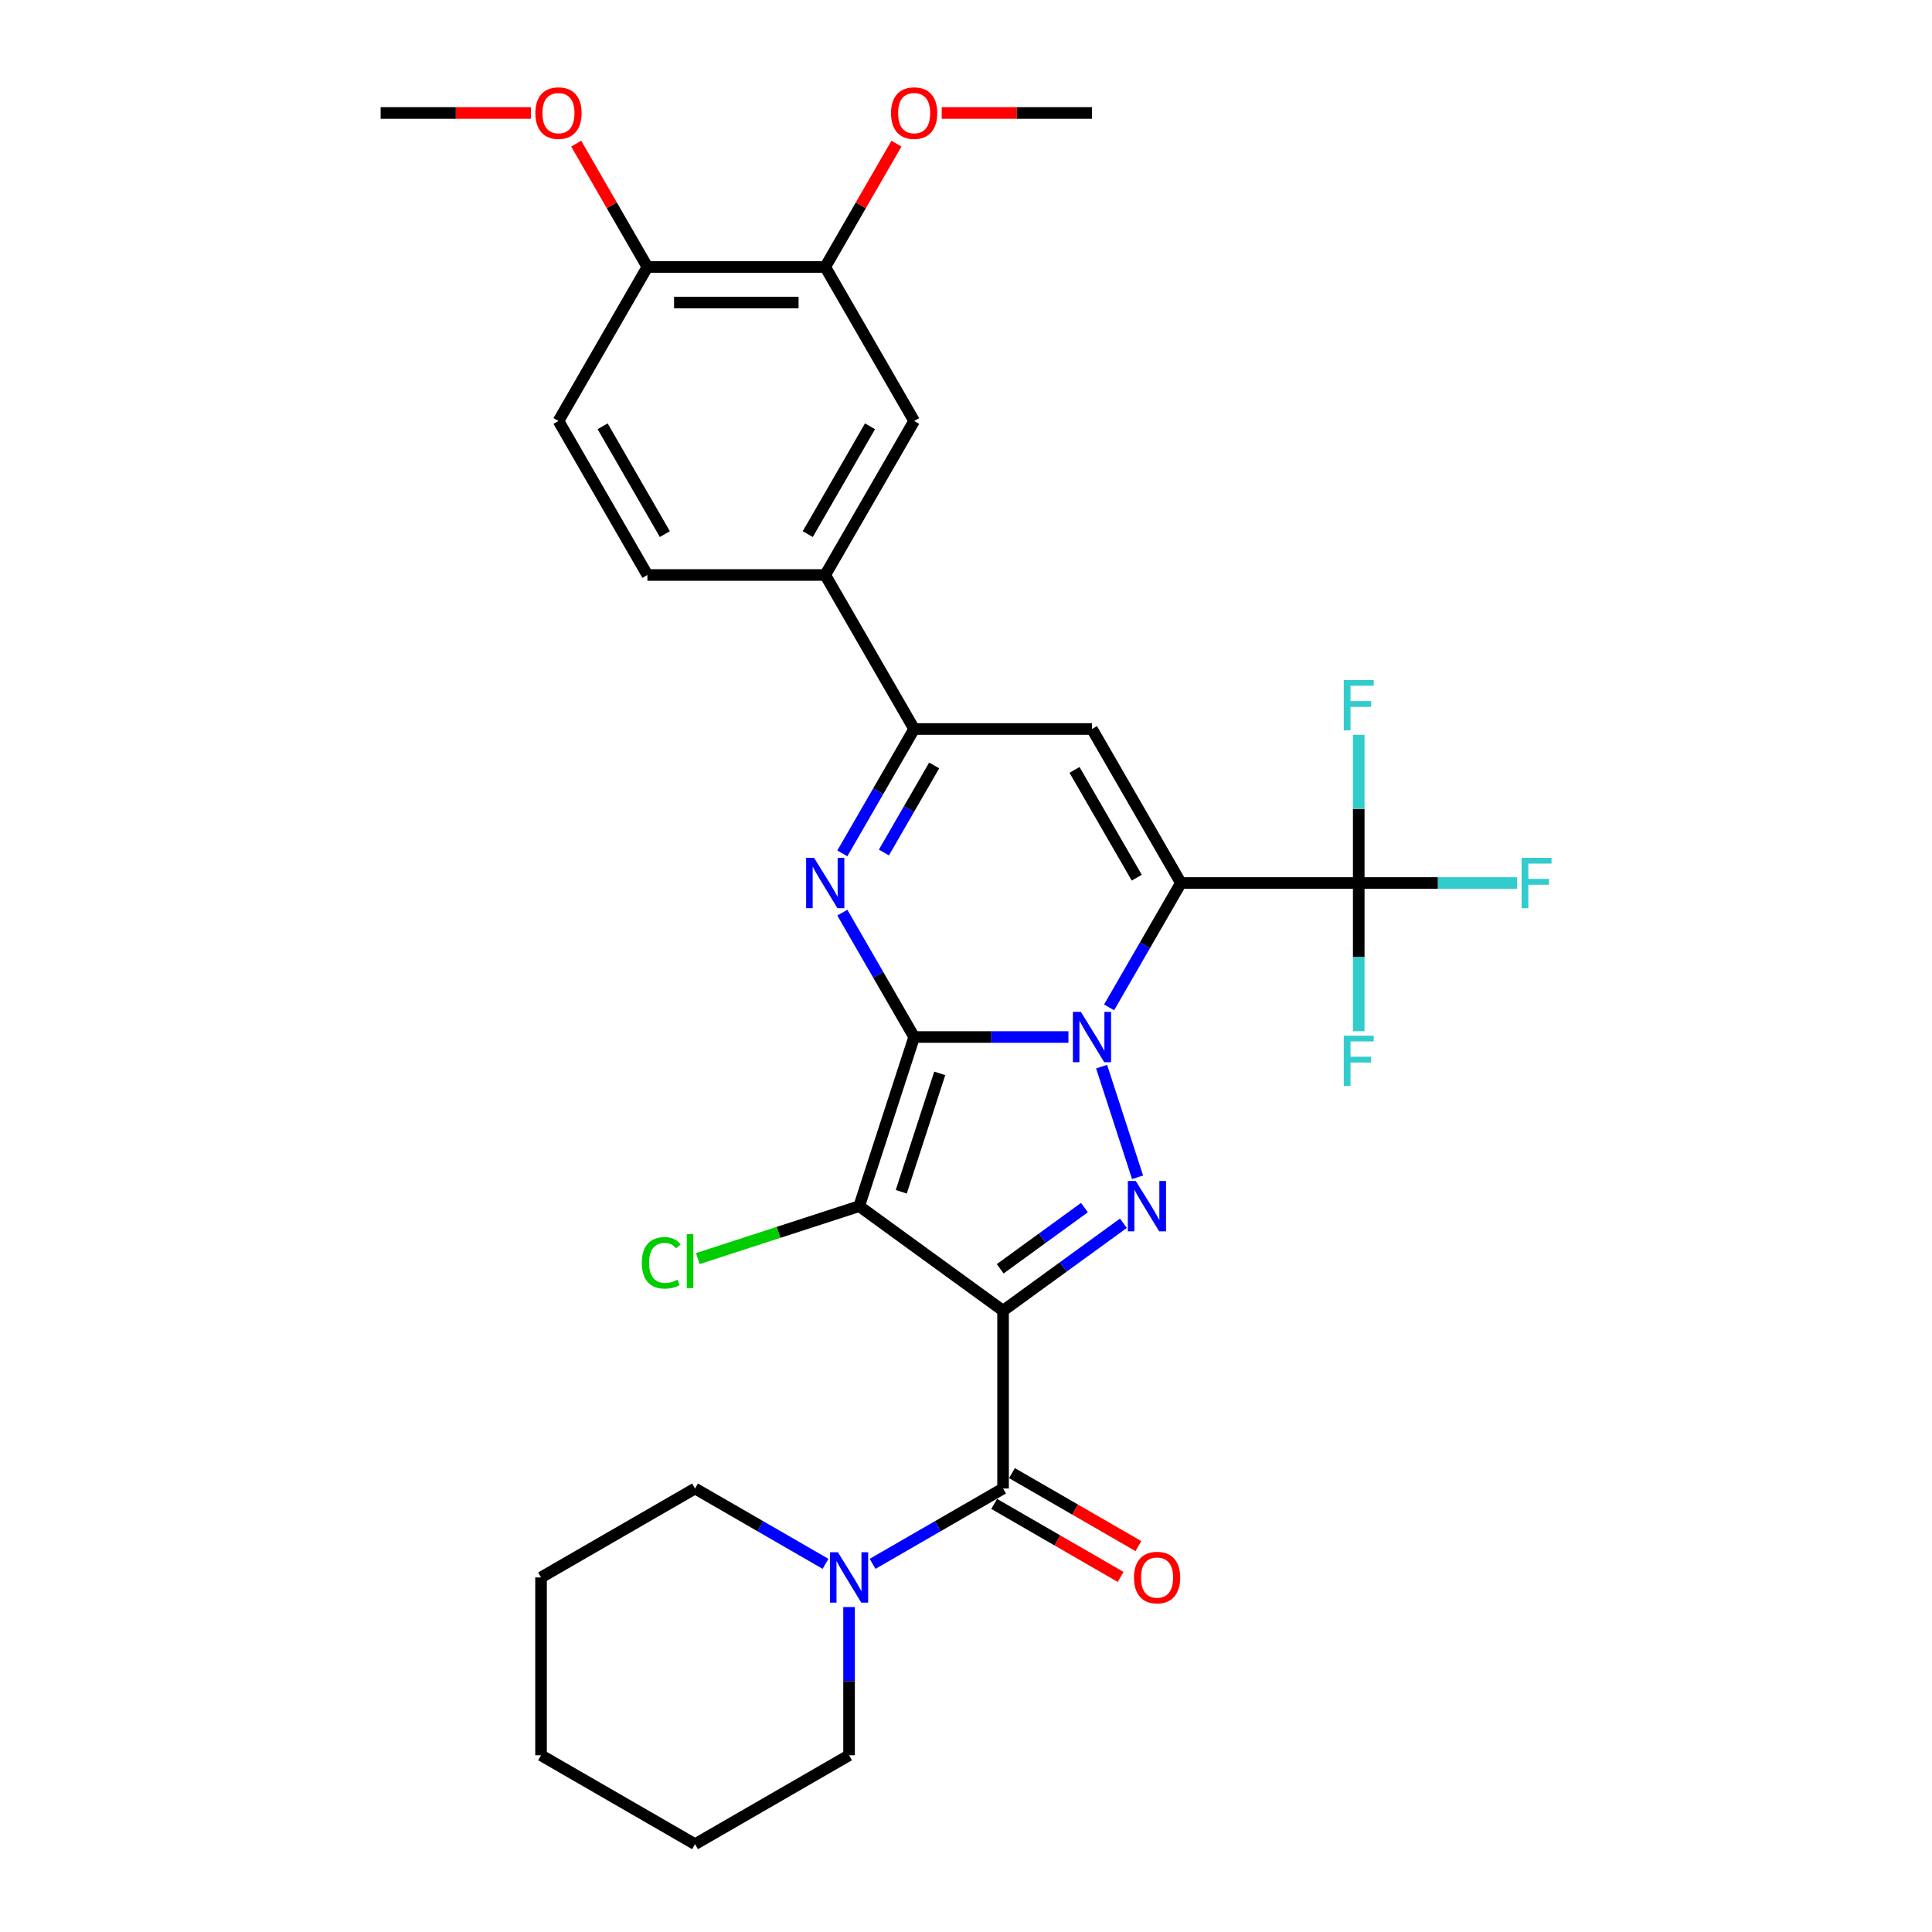 <?xml version='1.0' encoding='iso-8859-1'?>
<svg version='1.1' baseProfile='full'
              xmlns='http://www.w3.org/2000/svg'
                      xmlns:rdkit='http://www.rdkit.org/xml'
                      xmlns:xlink='http://www.w3.org/1999/xlink'
                  xml:space='preserve'
width='1000px' height='1000px' viewBox='0 0 1000 1000'>
<!-- END OF HEADER -->
<rect style='opacity:1.0;fill:#FFFFFF;stroke:none' width='1000' height='1000' x='0' y='0'> </rect>
<path class='bond-0' d='M 473.162,536.759 L 513.092,536.759' style='fill:none;fill-rule:evenodd;stroke:#000000;stroke-width:6px;stroke-linecap:butt;stroke-linejoin:miter;stroke-opacity:1' />
<path class='bond-0' d='M 513.092,536.759 L 553.022,536.759' style='fill:none;fill-rule:evenodd;stroke:#0000FF;stroke-width:6px;stroke-linecap:butt;stroke-linejoin:miter;stroke-opacity:1' />
<path class='bond-3' d='M 473.162,536.759 L 444.718,624.301' style='fill:none;fill-rule:evenodd;stroke:#000000;stroke-width:6px;stroke-linecap:butt;stroke-linejoin:miter;stroke-opacity:1' />
<path class='bond-3' d='M 486.404,555.58 L 466.493,616.859' style='fill:none;fill-rule:evenodd;stroke:#000000;stroke-width:6px;stroke-linecap:butt;stroke-linejoin:miter;stroke-opacity:1' />
<path class='bond-5' d='M 473.162,536.759 L 454.577,504.57' style='fill:none;fill-rule:evenodd;stroke:#000000;stroke-width:6px;stroke-linecap:butt;stroke-linejoin:miter;stroke-opacity:1' />
<path class='bond-5' d='M 454.577,504.57 L 435.992,472.38' style='fill:none;fill-rule:evenodd;stroke:#0000FF;stroke-width:6px;stroke-linecap:butt;stroke-linejoin:miter;stroke-opacity:1' />
<path class='bond-2' d='M 574.062,521.424 L 592.647,489.235' style='fill:none;fill-rule:evenodd;stroke:#0000FF;stroke-width:6px;stroke-linecap:butt;stroke-linejoin:miter;stroke-opacity:1' />
<path class='bond-2' d='M 592.647,489.235 L 611.232,457.045' style='fill:none;fill-rule:evenodd;stroke:#000000;stroke-width:6px;stroke-linecap:butt;stroke-linejoin:miter;stroke-opacity:1' />
<path class='bond-4' d='M 570.191,552.094 L 588.801,609.369' style='fill:none;fill-rule:evenodd;stroke:#0000FF;stroke-width:6px;stroke-linecap:butt;stroke-linejoin:miter;stroke-opacity:1' />
<path class='bond-1' d='M 519.185,678.405 L 444.718,624.301' style='fill:none;fill-rule:evenodd;stroke:#000000;stroke-width:6px;stroke-linecap:butt;stroke-linejoin:miter;stroke-opacity:1' />
<path class='bond-7' d='M 519.185,678.405 L 519.185,770.452' style='fill:none;fill-rule:evenodd;stroke:#000000;stroke-width:6px;stroke-linecap:butt;stroke-linejoin:miter;stroke-opacity:1' />
<path class='bond-31' d='M 519.185,678.405 L 550.325,655.78' style='fill:none;fill-rule:evenodd;stroke:#000000;stroke-width:6px;stroke-linecap:butt;stroke-linejoin:miter;stroke-opacity:1' />
<path class='bond-31' d='M 550.325,655.78 L 581.466,633.156' style='fill:none;fill-rule:evenodd;stroke:#0000FF;stroke-width:6px;stroke-linecap:butt;stroke-linejoin:miter;stroke-opacity:1' />
<path class='bond-31' d='M 517.707,656.724 L 539.505,640.887' style='fill:none;fill-rule:evenodd;stroke:#000000;stroke-width:6px;stroke-linecap:butt;stroke-linejoin:miter;stroke-opacity:1' />
<path class='bond-31' d='M 539.505,640.887 L 561.303,625.049' style='fill:none;fill-rule:evenodd;stroke:#0000FF;stroke-width:6px;stroke-linecap:butt;stroke-linejoin:miter;stroke-opacity:1' />
<path class='bond-9' d='M 611.232,457.045 L 703.279,457.045' style='fill:none;fill-rule:evenodd;stroke:#000000;stroke-width:6px;stroke-linecap:butt;stroke-linejoin:miter;stroke-opacity:1' />
<path class='bond-32' d='M 611.232,457.045 L 565.209,377.33' style='fill:none;fill-rule:evenodd;stroke:#000000;stroke-width:6px;stroke-linecap:butt;stroke-linejoin:miter;stroke-opacity:1' />
<path class='bond-32' d='M 588.386,454.292 L 556.169,398.492' style='fill:none;fill-rule:evenodd;stroke:#000000;stroke-width:6px;stroke-linecap:butt;stroke-linejoin:miter;stroke-opacity:1' />
<path class='bond-15' d='M 444.718,624.301 L 402.944,637.874' style='fill:none;fill-rule:evenodd;stroke:#000000;stroke-width:6px;stroke-linecap:butt;stroke-linejoin:miter;stroke-opacity:1' />
<path class='bond-15' d='M 402.944,637.874 L 361.171,651.447' style='fill:none;fill-rule:evenodd;stroke:#00CC00;stroke-width:6px;stroke-linecap:butt;stroke-linejoin:miter;stroke-opacity:1' />
<path class='bond-8' d='M 435.992,441.71 L 454.577,409.52' style='fill:none;fill-rule:evenodd;stroke:#0000FF;stroke-width:6px;stroke-linecap:butt;stroke-linejoin:miter;stroke-opacity:1' />
<path class='bond-8' d='M 454.577,409.52 L 473.162,377.33' style='fill:none;fill-rule:evenodd;stroke:#000000;stroke-width:6px;stroke-linecap:butt;stroke-linejoin:miter;stroke-opacity:1' />
<path class='bond-8' d='M 457.51,441.257 L 470.52,418.724' style='fill:none;fill-rule:evenodd;stroke:#0000FF;stroke-width:6px;stroke-linecap:butt;stroke-linejoin:miter;stroke-opacity:1' />
<path class='bond-8' d='M 470.52,418.724 L 483.529,396.191' style='fill:none;fill-rule:evenodd;stroke:#000000;stroke-width:6px;stroke-linecap:butt;stroke-linejoin:miter;stroke-opacity:1' />
<path class='bond-6' d='M 565.209,377.33 L 473.162,377.33' style='fill:none;fill-rule:evenodd;stroke:#000000;stroke-width:6px;stroke-linecap:butt;stroke-linejoin:miter;stroke-opacity:1' />
<path class='bond-10' d='M 519.185,770.452 L 485.421,789.945' style='fill:none;fill-rule:evenodd;stroke:#000000;stroke-width:6px;stroke-linecap:butt;stroke-linejoin:miter;stroke-opacity:1' />
<path class='bond-10' d='M 485.421,789.945 L 451.657,809.439' style='fill:none;fill-rule:evenodd;stroke:#0000FF;stroke-width:6px;stroke-linecap:butt;stroke-linejoin:miter;stroke-opacity:1' />
<path class='bond-14' d='M 514.583,778.423 L 547.307,797.316' style='fill:none;fill-rule:evenodd;stroke:#000000;stroke-width:6px;stroke-linecap:butt;stroke-linejoin:miter;stroke-opacity:1' />
<path class='bond-14' d='M 547.307,797.316 L 580.031,816.209' style='fill:none;fill-rule:evenodd;stroke:#FF0000;stroke-width:6px;stroke-linecap:butt;stroke-linejoin:miter;stroke-opacity:1' />
<path class='bond-14' d='M 523.788,762.48 L 556.511,781.373' style='fill:none;fill-rule:evenodd;stroke:#000000;stroke-width:6px;stroke-linecap:butt;stroke-linejoin:miter;stroke-opacity:1' />
<path class='bond-14' d='M 556.511,781.373 L 589.235,800.267' style='fill:none;fill-rule:evenodd;stroke:#FF0000;stroke-width:6px;stroke-linecap:butt;stroke-linejoin:miter;stroke-opacity:1' />
<path class='bond-11' d='M 473.162,377.33 L 427.138,297.615' style='fill:none;fill-rule:evenodd;stroke:#000000;stroke-width:6px;stroke-linecap:butt;stroke-linejoin:miter;stroke-opacity:1' />
<path class='bond-18' d='M 703.279,457.045 L 744.277,457.045' style='fill:none;fill-rule:evenodd;stroke:#000000;stroke-width:6px;stroke-linecap:butt;stroke-linejoin:miter;stroke-opacity:1' />
<path class='bond-18' d='M 744.277,457.045 L 785.274,457.045' style='fill:none;fill-rule:evenodd;stroke:#33CCCC;stroke-width:6px;stroke-linecap:butt;stroke-linejoin:miter;stroke-opacity:1' />
<path class='bond-19' d='M 703.279,457.045 L 703.279,418.689' style='fill:none;fill-rule:evenodd;stroke:#000000;stroke-width:6px;stroke-linecap:butt;stroke-linejoin:miter;stroke-opacity:1' />
<path class='bond-19' d='M 703.279,418.689 L 703.279,380.333' style='fill:none;fill-rule:evenodd;stroke:#33CCCC;stroke-width:6px;stroke-linecap:butt;stroke-linejoin:miter;stroke-opacity:1' />
<path class='bond-20' d='M 703.279,457.045 L 703.279,495.4' style='fill:none;fill-rule:evenodd;stroke:#000000;stroke-width:6px;stroke-linecap:butt;stroke-linejoin:miter;stroke-opacity:1' />
<path class='bond-20' d='M 703.279,495.4 L 703.279,533.756' style='fill:none;fill-rule:evenodd;stroke:#33CCCC;stroke-width:6px;stroke-linecap:butt;stroke-linejoin:miter;stroke-opacity:1' />
<path class='bond-24' d='M 427.283,809.439 L 393.519,789.945' style='fill:none;fill-rule:evenodd;stroke:#0000FF;stroke-width:6px;stroke-linecap:butt;stroke-linejoin:miter;stroke-opacity:1' />
<path class='bond-24' d='M 393.519,789.945 L 359.755,770.452' style='fill:none;fill-rule:evenodd;stroke:#000000;stroke-width:6px;stroke-linecap:butt;stroke-linejoin:miter;stroke-opacity:1' />
<path class='bond-25' d='M 439.47,831.81 L 439.47,870.166' style='fill:none;fill-rule:evenodd;stroke:#0000FF;stroke-width:6px;stroke-linecap:butt;stroke-linejoin:miter;stroke-opacity:1' />
<path class='bond-25' d='M 439.47,870.166 L 439.47,908.522' style='fill:none;fill-rule:evenodd;stroke:#000000;stroke-width:6px;stroke-linecap:butt;stroke-linejoin:miter;stroke-opacity:1' />
<path class='bond-12' d='M 427.138,297.615 L 473.162,217.9' style='fill:none;fill-rule:evenodd;stroke:#000000;stroke-width:6px;stroke-linecap:butt;stroke-linejoin:miter;stroke-opacity:1' />
<path class='bond-12' d='M 418.099,276.453 L 450.315,220.652' style='fill:none;fill-rule:evenodd;stroke:#000000;stroke-width:6px;stroke-linecap:butt;stroke-linejoin:miter;stroke-opacity:1' />
<path class='bond-17' d='M 427.138,297.615 L 335.092,297.615' style='fill:none;fill-rule:evenodd;stroke:#000000;stroke-width:6px;stroke-linecap:butt;stroke-linejoin:miter;stroke-opacity:1' />
<path class='bond-13' d='M 473.162,217.9 L 427.138,138.185' style='fill:none;fill-rule:evenodd;stroke:#000000;stroke-width:6px;stroke-linecap:butt;stroke-linejoin:miter;stroke-opacity:1' />
<path class='bond-22' d='M 427.138,138.185 L 445.564,106.271' style='fill:none;fill-rule:evenodd;stroke:#000000;stroke-width:6px;stroke-linecap:butt;stroke-linejoin:miter;stroke-opacity:1' />
<path class='bond-22' d='M 445.564,106.271 L 463.989,74.357' style='fill:none;fill-rule:evenodd;stroke:#FF0000;stroke-width:6px;stroke-linecap:butt;stroke-linejoin:miter;stroke-opacity:1' />
<path class='bond-33' d='M 427.138,138.185 L 335.092,138.185' style='fill:none;fill-rule:evenodd;stroke:#000000;stroke-width:6px;stroke-linecap:butt;stroke-linejoin:miter;stroke-opacity:1' />
<path class='bond-33' d='M 413.331,156.594 L 348.899,156.594' style='fill:none;fill-rule:evenodd;stroke:#000000;stroke-width:6px;stroke-linecap:butt;stroke-linejoin:miter;stroke-opacity:1' />
<path class='bond-16' d='M 335.092,138.185 L 289.068,217.9' style='fill:none;fill-rule:evenodd;stroke:#000000;stroke-width:6px;stroke-linecap:butt;stroke-linejoin:miter;stroke-opacity:1' />
<path class='bond-23' d='M 335.092,138.185 L 316.666,106.271' style='fill:none;fill-rule:evenodd;stroke:#000000;stroke-width:6px;stroke-linecap:butt;stroke-linejoin:miter;stroke-opacity:1' />
<path class='bond-23' d='M 316.666,106.271 L 298.241,74.357' style='fill:none;fill-rule:evenodd;stroke:#FF0000;stroke-width:6px;stroke-linecap:butt;stroke-linejoin:miter;stroke-opacity:1' />
<path class='bond-21' d='M 335.092,297.615 L 289.068,217.9' style='fill:none;fill-rule:evenodd;stroke:#000000;stroke-width:6px;stroke-linecap:butt;stroke-linejoin:miter;stroke-opacity:1' />
<path class='bond-21' d='M 344.131,276.453 L 311.915,220.652' style='fill:none;fill-rule:evenodd;stroke:#000000;stroke-width:6px;stroke-linecap:butt;stroke-linejoin:miter;stroke-opacity:1' />
<path class='bond-26' d='M 487.429,58.47 L 526.319,58.47' style='fill:none;fill-rule:evenodd;stroke:#FF0000;stroke-width:6px;stroke-linecap:butt;stroke-linejoin:miter;stroke-opacity:1' />
<path class='bond-26' d='M 526.319,58.47 L 565.209,58.47' style='fill:none;fill-rule:evenodd;stroke:#000000;stroke-width:6px;stroke-linecap:butt;stroke-linejoin:miter;stroke-opacity:1' />
<path class='bond-27' d='M 274.801,58.47 L 235.911,58.47' style='fill:none;fill-rule:evenodd;stroke:#FF0000;stroke-width:6px;stroke-linecap:butt;stroke-linejoin:miter;stroke-opacity:1' />
<path class='bond-27' d='M 235.911,58.47 L 197.021,58.47' style='fill:none;fill-rule:evenodd;stroke:#000000;stroke-width:6px;stroke-linecap:butt;stroke-linejoin:miter;stroke-opacity:1' />
<path class='bond-28' d='M 359.755,770.452 L 280.041,816.475' style='fill:none;fill-rule:evenodd;stroke:#000000;stroke-width:6px;stroke-linecap:butt;stroke-linejoin:miter;stroke-opacity:1' />
<path class='bond-29' d='M 439.47,908.522 L 359.755,954.545' style='fill:none;fill-rule:evenodd;stroke:#000000;stroke-width:6px;stroke-linecap:butt;stroke-linejoin:miter;stroke-opacity:1' />
<path class='bond-34' d='M 280.041,816.475 L 280.041,908.522' style='fill:none;fill-rule:evenodd;stroke:#000000;stroke-width:6px;stroke-linecap:butt;stroke-linejoin:miter;stroke-opacity:1' />
<path class='bond-30' d='M 359.755,954.545 L 280.041,908.522' style='fill:none;fill-rule:evenodd;stroke:#000000;stroke-width:6px;stroke-linecap:butt;stroke-linejoin:miter;stroke-opacity:1' />
<path  class='atom-1' d='M 559.446 523.726
L 567.988 537.533
Q 568.835 538.895, 570.198 541.362
Q 571.56 543.829, 571.633 543.976
L 571.633 523.726
L 575.094 523.726
L 575.094 549.793
L 571.523 549.793
L 562.355 534.698
Q 561.287 532.93, 560.146 530.905
Q 559.041 528.88, 558.71 528.254
L 558.71 549.793
L 555.323 549.793
L 555.323 523.726
L 559.446 523.726
' fill='#0000FF'/>
<path  class='atom-5' d='M 587.891 611.267
L 596.432 625.074
Q 597.279 626.437, 598.642 628.904
Q 600.004 631.37, 600.078 631.518
L 600.078 611.267
L 603.538 611.267
L 603.538 637.335
L 599.967 637.335
L 590.799 622.239
Q 589.731 620.472, 588.59 618.447
Q 587.486 616.422, 587.154 615.796
L 587.154 637.335
L 583.767 637.335
L 583.767 611.267
L 587.891 611.267
' fill='#0000FF'/>
<path  class='atom-6' d='M 421.376 444.011
L 429.918 457.818
Q 430.765 459.18, 432.127 461.647
Q 433.49 464.114, 433.563 464.261
L 433.563 444.011
L 437.024 444.011
L 437.024 470.078
L 433.453 470.078
L 424.285 454.983
Q 423.217 453.215, 422.076 451.19
Q 420.971 449.165, 420.64 448.539
L 420.64 470.078
L 417.253 470.078
L 417.253 444.011
L 421.376 444.011
' fill='#0000FF'/>
<path  class='atom-11' d='M 433.708 803.441
L 442.25 817.248
Q 443.097 818.611, 444.459 821.078
Q 445.822 823.544, 445.895 823.692
L 445.895 803.441
L 449.356 803.441
L 449.356 829.509
L 445.785 829.509
L 436.617 814.413
Q 435.549 812.646, 434.408 810.621
Q 433.303 808.596, 432.972 807.97
L 432.972 829.509
L 429.584 829.509
L 429.584 803.441
L 433.708 803.441
' fill='#0000FF'/>
<path  class='atom-15' d='M 586.934 816.549
Q 586.934 810.29, 590.027 806.792
Q 593.12 803.294, 598.9 803.294
Q 604.681 803.294, 607.773 806.792
Q 610.866 810.29, 610.866 816.549
Q 610.866 822.882, 607.737 826.49
Q 604.607 830.061, 598.9 830.061
Q 593.156 830.061, 590.027 826.49
Q 586.934 822.918, 586.934 816.549
M 598.9 827.116
Q 602.877 827.116, 605.012 824.465
Q 607.184 821.777, 607.184 816.549
Q 607.184 811.431, 605.012 808.854
Q 602.877 806.24, 598.9 806.24
Q 594.924 806.24, 592.751 808.817
Q 590.616 811.394, 590.616 816.549
Q 590.616 821.814, 592.751 824.465
Q 594.924 827.116, 598.9 827.116
' fill='#FF0000'/>
<path  class='atom-16' d='M 332.213 653.647
Q 332.213 647.167, 335.232 643.78
Q 338.288 640.356, 344.069 640.356
Q 349.444 640.356, 352.316 644.148
L 349.886 646.136
Q 347.787 643.375, 344.069 643.375
Q 340.129 643.375, 338.03 646.026
Q 335.968 648.64, 335.968 653.647
Q 335.968 658.802, 338.104 661.453
Q 340.276 664.104, 344.474 664.104
Q 347.345 664.104, 350.696 662.373
L 351.727 665.135
Q 350.365 666.018, 348.303 666.534
Q 346.241 667.049, 343.958 667.049
Q 338.288 667.049, 335.232 663.588
Q 332.213 660.127, 332.213 653.647
' fill='#00CC00'/>
<path  class='atom-16' d='M 355.482 638.773
L 358.87 638.773
L 358.87 666.718
L 355.482 666.718
L 355.482 638.773
' fill='#00CC00'/>
<path  class='atom-19' d='M 787.575 444.011
L 803.076 444.011
L 803.076 446.993
L 791.073 446.993
L 791.073 454.909
L 801.751 454.909
L 801.751 457.928
L 791.073 457.928
L 791.073 470.078
L 787.575 470.078
L 787.575 444.011
' fill='#33CCCC'/>
<path  class='atom-20' d='M 695.529 351.964
L 711.029 351.964
L 711.029 354.946
L 699.026 354.946
L 699.026 362.862
L 709.704 362.862
L 709.704 365.881
L 699.026 365.881
L 699.026 378.032
L 695.529 378.032
L 695.529 351.964
' fill='#33CCCC'/>
<path  class='atom-21' d='M 695.529 536.058
L 711.029 536.058
L 711.029 539.04
L 699.026 539.04
L 699.026 546.956
L 709.704 546.956
L 709.704 549.975
L 699.026 549.975
L 699.026 562.125
L 695.529 562.125
L 695.529 536.058
' fill='#33CCCC'/>
<path  class='atom-23' d='M 461.196 58.544
Q 461.196 52.285, 464.288 48.787
Q 467.381 45.289, 473.162 45.289
Q 478.942 45.289, 482.035 48.787
Q 485.128 52.285, 485.128 58.544
Q 485.128 64.877, 481.998 68.485
Q 478.869 72.056, 473.162 72.056
Q 467.418 72.056, 464.288 68.485
Q 461.196 64.913, 461.196 58.544
M 473.162 69.111
Q 477.138 69.111, 479.274 66.46
Q 481.446 63.772, 481.446 58.544
Q 481.446 53.426, 479.274 50.849
Q 477.138 48.234, 473.162 48.234
Q 469.185 48.234, 467.013 50.812
Q 464.878 53.389, 464.878 58.544
Q 464.878 63.809, 467.013 66.46
Q 469.185 69.111, 473.162 69.111
' fill='#FF0000'/>
<path  class='atom-24' d='M 277.102 58.544
Q 277.102 52.285, 280.195 48.787
Q 283.288 45.289, 289.068 45.289
Q 294.849 45.289, 297.941 48.787
Q 301.034 52.285, 301.034 58.544
Q 301.034 64.877, 297.905 68.485
Q 294.775 72.056, 289.068 72.056
Q 283.324 72.056, 280.195 68.485
Q 277.102 64.913, 277.102 58.544
M 289.068 69.111
Q 293.045 69.111, 295.18 66.46
Q 297.352 63.772, 297.352 58.544
Q 297.352 53.426, 295.18 50.849
Q 293.045 48.234, 289.068 48.234
Q 285.092 48.234, 282.919 50.812
Q 280.784 53.389, 280.784 58.544
Q 280.784 63.809, 282.919 66.46
Q 285.092 69.111, 289.068 69.111
' fill='#FF0000'/>
</svg>
